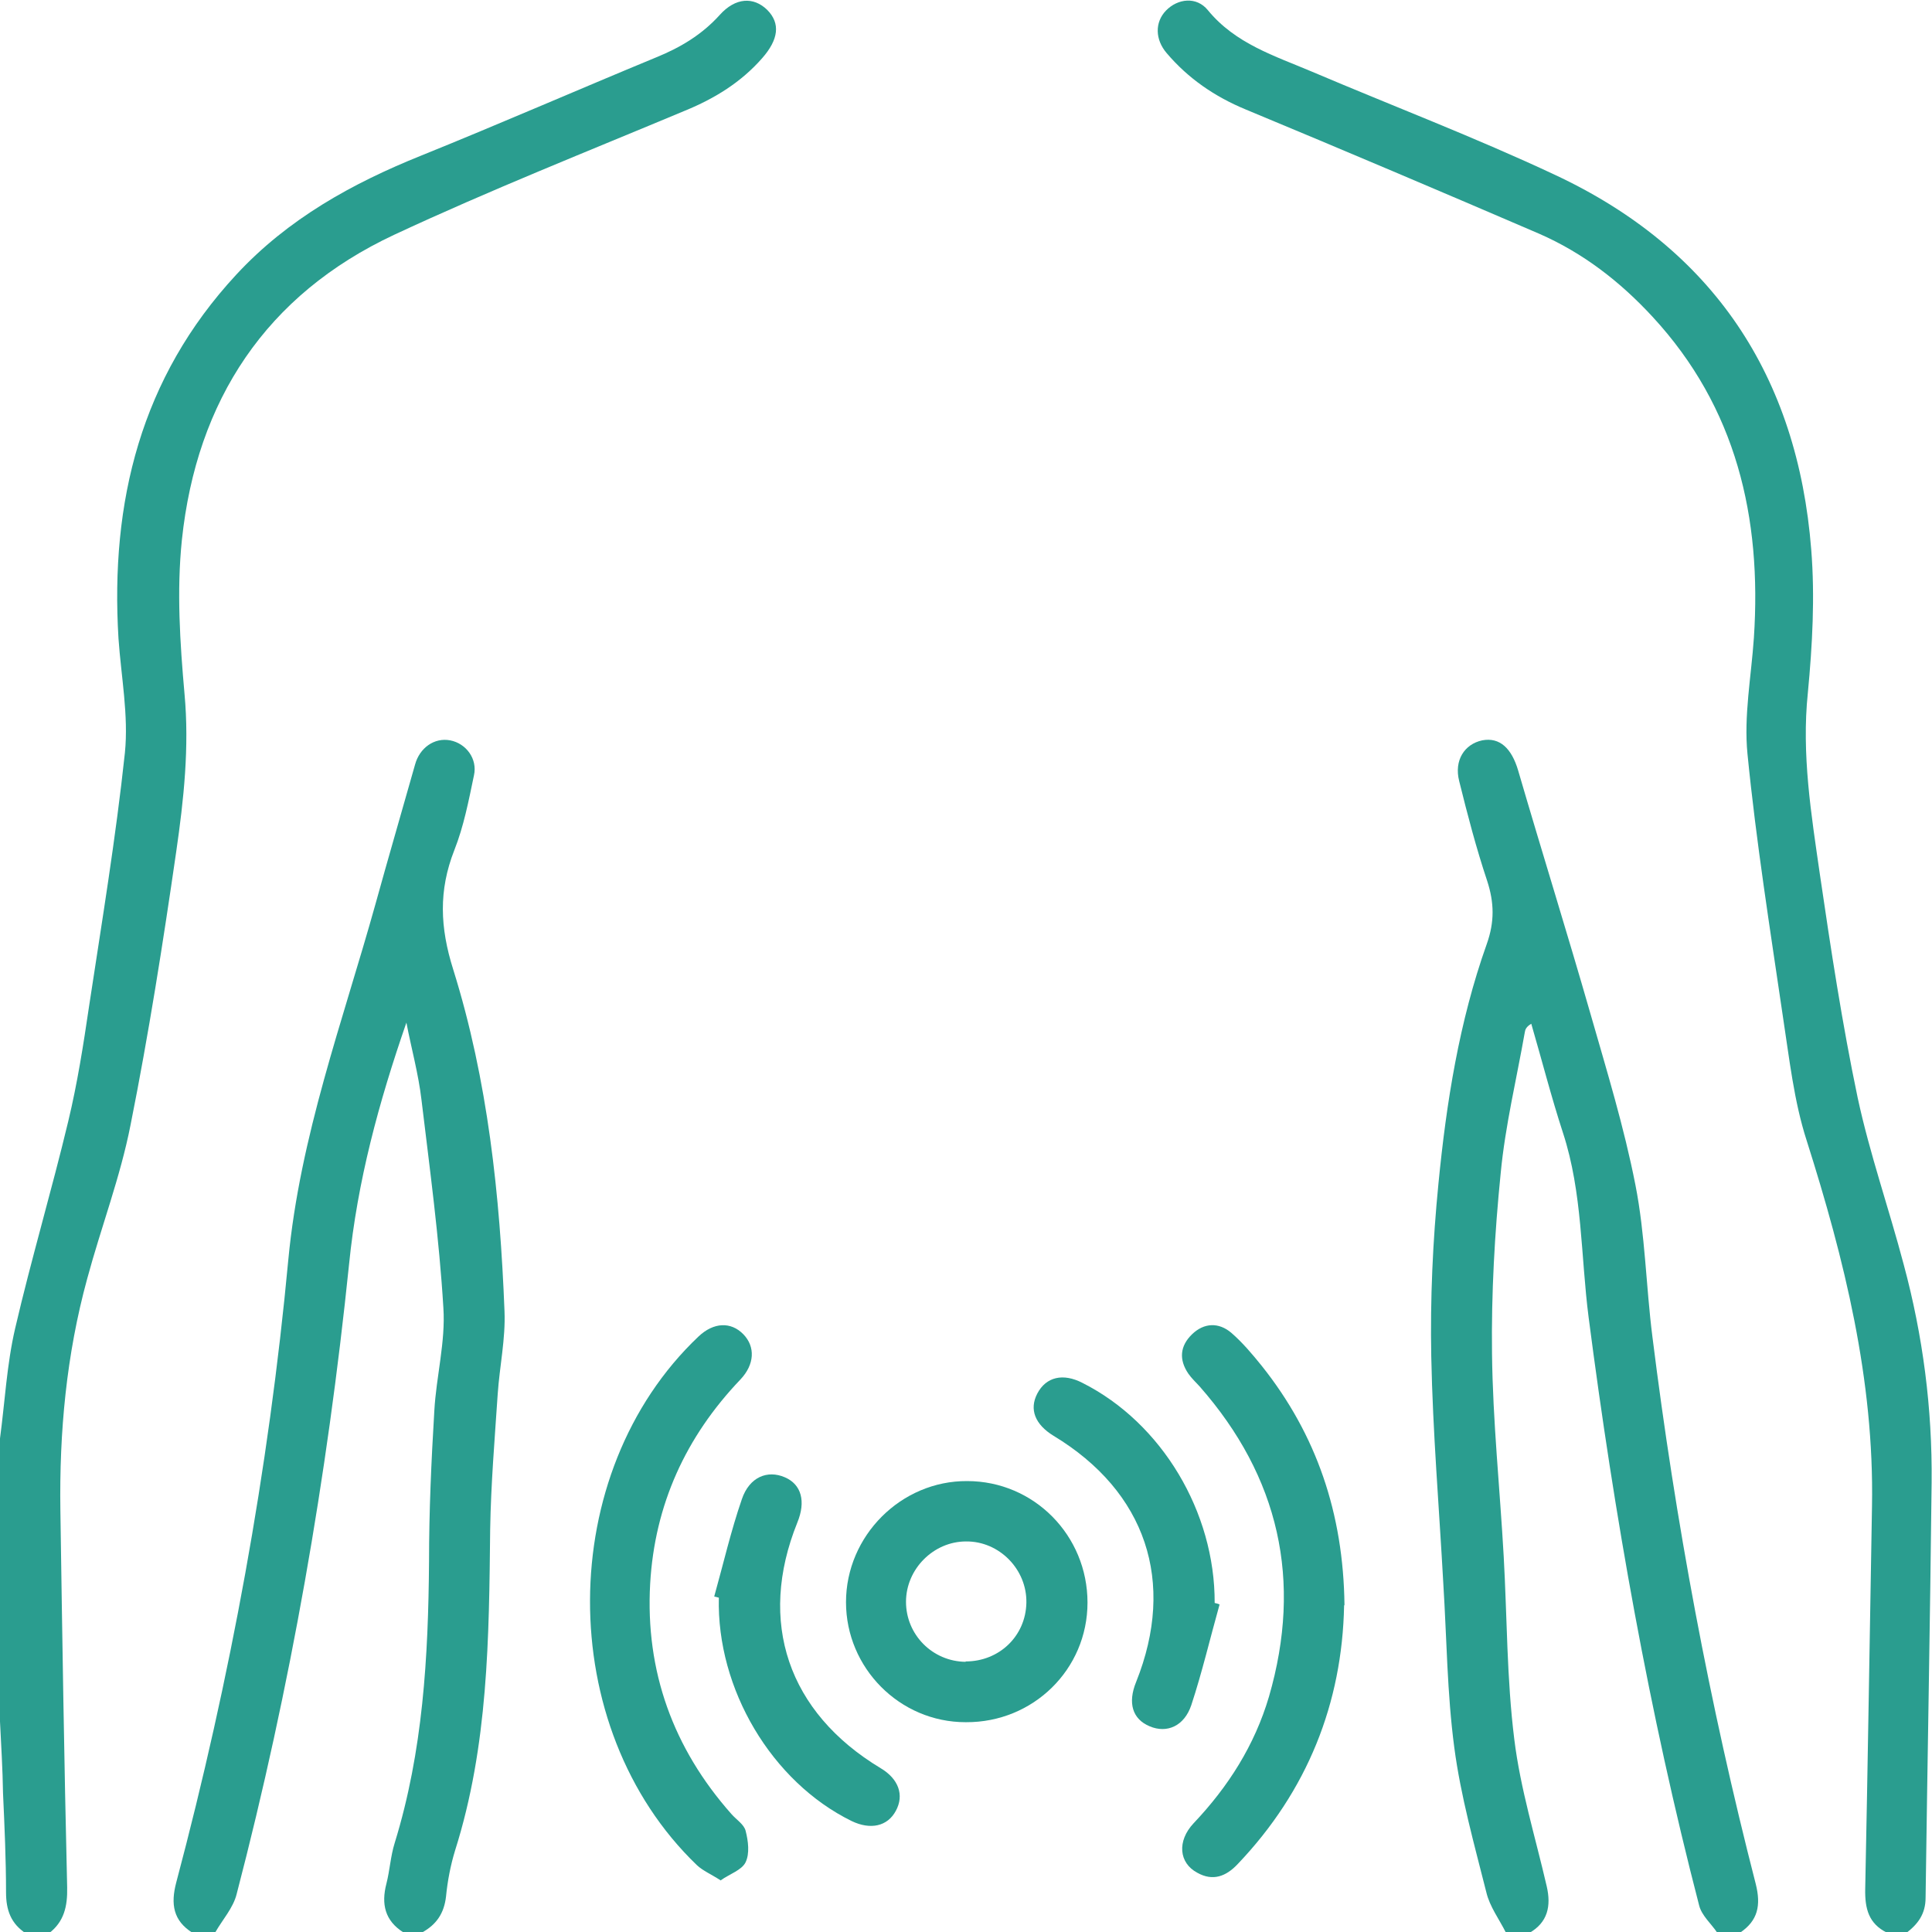 <?xml version="1.0" encoding="UTF-8"?>
<svg xmlns="http://www.w3.org/2000/svg" version="1.1" viewBox="0 0 512 512">
  <defs>
    <style>
      .cls-1 {
        fill: #2a9d8f;
      }

      .cls-2 {
        display: none;
      }
    </style>
  </defs>
  <!-- Generator: Adobe Illustrator 28.7.1, SVG Export Plug-In . SVG Version: 1.2.0 Build 142)  -->
  <g>
    <g id="Acid_Reflux" class="cls-2">
      <g>
        <path class="cls-1" d="M150.8,196.5c9.9-7.7,21.9-9.7,34.2-10.3,8.8-.4,17.4-1.8,24.7-7.5,8.7-6.8,13.9-15.4,14.5-26.7.4-7.2.6-14.5,1.9-21.6,4-23.5,23.3-40.2,47.1-41.4,6.1-.3,12.3,0,18.2-1.1,6-1.1,11.7-3.5,17.6-5.3-.1-.7-.3-1.5-.4-2.2-1.5-.1-3.1-.4-4.6-.3-40.1.3-78.6,7.9-115.1,25-8.1,3.8-16.2,5.7-24.8,2.3-10.7-4.2-17.7-12-18-23.5-.6-25.1-.4-50.3-.3-75.4,0-5.3,3.6-8.5,8.2-8.4,4.7.2,7.7,3.5,7.7,9.5.1,21.7,0,43.4,0,65.1,0,1.9,0,3.8,0,5.7.5,10.3,8.3,14.9,17.9,11.2,16.2-6.1,32.2-12.9,48.8-17.5,29.7-8.3,60.1-12,91-9.2,36.3,3.4,65.6,20.6,89.8,47.1,5.5,6,10.3,12.7,15.2,19.2,4.3,5.7,4.1,10.5-.1,13.5-4.2,3.1-8.7,1.7-12.8-4.2-14.8-21.3-33.2-38.7-56.9-49.8-2.4-1.1-5-2-7.4-3.1-9.9-4.7-18.4-6.1-26.8,4.2-6.9,8.5-17.6,11.6-28.7,12.3-5.7.4-11.4.6-17.1.9-18.8.8-32.7,14.7-33.6,33.7-.3,6.8-.4,13.8-1.6,20.5-4.4,25.1-24.6,41.5-52.4,43.1-8.6.5-17.1.9-25.3,6.3,1.5,1.6,2.8,3.1,4.2,4.5,11.6,11.6,23.4,23,34.7,34.8,17.2,18,22.9,39.4,15.2,63.2-7.7,24-24.9,38.4-49.7,42.7-20,3.4-37.5-2.8-52.6-16.3-20.2-18-47.6-16.3-65.7,3.8-7.9,8.8-13.6,18.9-16,30.5-1.3,6.3-2.2,12.8-2.2,19.2-.2,36.2,0,72.4-.1,108.6,0,1.9.2,3.9-.2,5.7-.8,4.2-3.5,6.8-7.9,6.8-4.4,0-7-2.7-7.8-6.9-.2-1.1-.1-2.3-.1-3.4,0-37.9-.2-75.8,0-113.7.2-24.6,9.5-45.7,27.5-62.5,23-21.4,57.5-22,81.2-1.4,10,8.7,20.9,14.7,34.4,14.3,19.5-.5,34-9.5,42-27.3,7.9-17.6,5.1-34.2-7.1-49.1-3.1-3.8-6.8-7.2-10.3-10.7-20.1-20.1-40-40.2-60.2-60.2-26.2-25.9-39.6-57.2-39.6-94.1,0-28.6,0-57.1,0-85.7,0-1,0-1.9,0-2.9.3-4.9,2.8-7.9,7.8-8.2,4.5-.3,7.7,3.1,8.1,8.5.1,1.7,0,3.4,0,5.1,0,27.6,0,55.2,0,82.9,0,29,9,54.7,28.5,76.2,7.5,8.3,16.1,15.6,24.7,23.8Z"/>
        <path class="cls-1" d="M405.6,264c-10.2,0-19.7,0-29.2,0-4,0-7.6-.5-9.7-4.5-2.2-4.1-.2-7.3,2.1-10.5,20.3-27.9,40.5-55.7,60.8-83.6,5.5-7.6,10.7-7.5,16.2,0,20.3,27.8,40.5,55.7,60.8,83.6,2.3,3.2,4.8,7,1.8,10.3-2.2,2.4-6.3,4.1-9.6,4.3-9.5.6-19,.2-28.7.2-1.2,10.1-2.1,19.9-3.6,29.6-8.6,53.1-34.3,96.7-74.3,132-10.1,8.9-21.5,16.2-32.5,24.1-4.1,2.9-8.7,3.6-12.2-.9-3.3-4.2-1.5-8,1.7-11.7,24.8-28.4,38.5-62.2,47.3-98.2,5.9-24.3,8.5-49,9.2-74.8ZM390.3,405.4c2.2-2,3.3-2.9,4.3-4,37.9-39.7,57.9-86.9,59-141.9.2-9.2,2.4-11.5,11.5-11.5,6.6,0,13.1,0,20.8,0-16.4-22.6-32.1-44.2-48.3-66.4-16.2,22.3-31.9,43.9-48.3,66.4,8.4,0,15.6,0,22.8,0,6.5,0,9.5,3,9.4,9.5-.3,49.4-8,97.4-29.2,142.5-.6,1.3-1.1,2.7-2.1,5.4Z"/>
        <path class="cls-1" d="M293.1,448.3c-32.1-.3-62-9.1-90.7-22.6-14.3-6.7-28.4-13.7-42.7-20.4-4.5-2.1-9.2-3.6-13.8-5.4-28.4-10.5-53.5,10.7-53.4,38.7,0,19.6,5.4,37.9,13.3,55.6,1.1,2.4,2.5,4.8,3.3,7.3,1.4,4.2-.2,7.5-4,9.5-3.8,2-7,.8-9.7-2.3-.3-.3-.5-.6-.7-.9-11.8-24.2-20.2-49.3-17.8-76.8,2.7-31,34.4-60.5,74-46.2,12.5,4.5,24.6,10.2,36.5,15.9,22.1,10.6,44.1,21.6,68.3,26.9,17.6,3.8,35.3,5.5,53.3,3.4,1.3-.2,2.7-.2,4-.2,4.9,0,7.9,2.5,8.5,7.4.5,4.3-2.6,8-7.4,8.5-7,.7-14,1-21.1,1.5Z"/>
        <path class="cls-1" d="M357.6,271.8c.1,13.2-10.6,24.1-23.8,24.2-13.2.1-24.1-10.6-24.2-23.8,0-13.2,10.6-24.1,23.8-24.2,13.2,0,24.1,10.6,24.2,23.8ZM341.6,272.2c.1-4.3-3.5-8-7.8-8.1-4.3-.1-8,3.5-8.1,7.8-.1,4.3,3.5,8,7.8,8.1,4.3.1,8-3.5,8.1-7.8Z"/>
        <path class="cls-1" d="M205.6,143.9c0,13.2-10.7,24-23.9,24.1-13.2,0-24-10.7-24.1-23.9,0-13.2,10.7-24,23.9-24.1,13.2,0,24,10.7,24.1,23.9ZM181.5,151.9c4.3,0,8-3.6,8.1-7.8,0-4.3-3.6-8-7.8-8.1-4.3,0-8,3.5-8.1,7.8,0,4.3,3.6,8,7.8,8.1Z"/>
        <path class="cls-1" d="M309.6,143.8c0,13.2-10.7,24.1-23.8,24.2-13.2,0-24.1-10.7-24.1-23.8,0-13.2,10.6-24.1,23.8-24.1,13.2,0,24.1,10.6,24.1,23.8ZM285.7,151.9c4.3,0,7.9-3.8,7.9-8,0-4.3-3.8-7.9-8-7.9-4.3,0-7.9,3.7-7.9,8,0,4.3,3.8,7.9,8,7.9Z"/>
        <path class="cls-1" d="M389.6,184c0,13.2-10.8,24-24,24-13.2,0-24-10.8-24-24,0-13.2,10.8-24,24-24,13.2,0,24,10.8,24,24ZM373.6,183.9c0-4.3-3.7-7.9-8-7.9-4.3,0-7.9,3.7-7.9,8,0,4.3,3.7,7.9,8,7.9,4.3,0,7.9-3.7,7.9-8Z"/>
        <path class="cls-1" d="M253.6,208c13.2,0,24,10.8,24,24,0,13.2-10.8,24-24,24-13.2,0-24-10.8-24-24,0-13.2,10.8-24,24-24ZM261.6,231.8c-.1-4.3-3.9-7.9-8.2-7.7-4.3.1-7.9,3.9-7.7,8.2.1,4.3,3.9,7.9,8.2,7.7,4.3-.1,7.9-3.9,7.7-8.2Z"/>
        <path class="cls-1" d="M281.5,336.2c-.2,13.3-10.9,23.9-24.2,23.7-13.2-.1-23.8-11-23.7-24.2.2-13.3,10.9-23.8,24.2-23.7,13.2.1,23.8,11,23.7,24.2ZM257.8,343.9c4.4,0,7.8-3.7,7.7-8.1,0-4.4-3.6-7.9-8-7.8-4.4,0-7.8,3.7-7.7,8.1,0,4.4,3.6,7.9,8,7.8Z"/>
        <path class="cls-1" d="M361.5,376c0,13.3-10.7,24-23.9,24-13.2,0-23.9-10.8-23.9-24,0-13.3,10.7-24,23.9-24,13.2,0,23.9,10.7,23.9,24ZM345.5,376c0-4.4-3.5-8-7.8-8-4.4,0-7.8,3.5-7.8,8,0,4.4,3.5,8,7.8,8,4.4,0,7.8-3.5,7.8-8Z"/>
      </g>
    </g>
    <g id="Breast" class="cls-2">
      <g>
        <path class="cls-1" d="M245.9,0c9.9,2.1,20,3.4,29.6,6.5,39.7,12.9,68.1,38.7,85.4,76.7,1,2.3,2.8,4.6,4.8,6,30.3,22.2,43.2,59.6,32.9,95.7-.5,1.9-.4,4.8.7,6.3,33.7,46.1,19.7,112.2-31.9,140.2-.4.2-.8.6-1.6,1.2,1.6.6,2.9,1.2,4.2,1.7,58,20.9,96.3,73.9,97.7,135.6.2,10.2.2,20.3,0,30.5,0,7.1-4.4,11.7-10.4,11.5-5.9-.2-9.4-4.5-9.6-11.7-.5-15.6.3-31.4-1.9-46.9-7.4-53.5-49.3-96-102.7-105.5-15.7-2.8-31.5-5.6-47.1-8.8-22.3-4.6-36.8-22.3-37.4-45,0-3.5,0-7,0-11.2-16.6,4-32.8,4.2-49,0-.6,7.2-.3,14.2-1.8,20.7-4.3,19-16.4,30.9-35.4,35.2-13.6,3.1-27.4,5.5-41.2,7.8-14.4,2.4-28.3,6.1-41.3,12.7-3.9,2-8.1,2.5-11.1-.8-2.1-2.3-4.1-6.3-3.6-9,.5-3,3.5-6.5,6.3-8.1,6.4-3.5,13.3-6,20.6-9.1-1.8-1-3.3-1.9-4.7-2.7-48.2-28.1-61.9-91.7-29.6-137.1,1.7-2.5,2.6-4.5,1.6-7.7-10.5-35.8,2.3-73.2,32.4-95.4,2-1.5,3.9-3.6,5-5.9C129.2,35.6,166.5,7.9,219.1.8c1-.1,1.9-.6,2.8-.8,8,0,16,0,24,0ZM139.7,170c0-5.5,0-13.8,0-22.1,0-10.3,3-13.3,13.5-13.3,17.7,0,35.3,0,53,0,15,0,27.2-5.7,34.5-19,3.1-5.6,4.1-12.5,5.3-18.9,1.1-6.1,4.7-10,10.5-9.9,5.7.2,9.9,4.3,9.5,10.5-.5,6.1-2.1,12.1-2.9,18.1-.2,2,0,4.7,1.2,6.1,6.1,7.4,14,12,23.6,12.5,9.6.6,19.3.3,29,.5,7.8.2,11.4,3.6,11.4,11.3,0,16.2.4,32.3-.1,48.5-1,32-15.1,57.3-41.4,75.2-6.2,4.2-7.8,8.4-8.1,15.5-1.3,24.9,10.8,33.3,30.3,36.4,31.4,5,62.4-8.5,78.5-36,16-27.4,13.3-61.6-7.1-85.9-4.2-4.9-4.9-9.4-2.6-15.5,11.3-29.6.7-62.5-25.8-80-4-2.6-6.4-5.8-8.2-10.2-18-44.6-61.7-74-109.7-74-47.9,0-91.8,29.5-109.6,74-1.8,4.4-4.2,7.6-8.2,10.2-26.1,17.2-37,49.9-26.1,79,2.6,6.8,1.7,11.7-2.9,17.3-25.8,31.1-21.4,78.1,9.5,104.1,22.2,18.7,47.5,21.8,74.7,14.1,10.3-2.9,17.4-12.7,17.8-23.6.2-5.3-.1-10.7.2-16,.2-3.3-1.2-5-3.9-6.7-20.5-12.5-34.2-30.2-41.6-53-4.9-15.3-4-30.9-4.1-49.4ZM159.1,154.6c.6,17.6-.3,34.8,2.2,51.4,5.2,34.8,37.5,60.4,73.6,60.1,35.3-.3,67.1-26.5,71.8-61,2.2-16.2,1-32.9,1.3-49.4,0-.3-.4-.5-1-1.3-20.8,1.6-41-.9-56.8-18.2-15.4,16.7-34.9,19.3-55.7,18.4-11.3-.5-22.6,0-35.4,0Z"/>
        <path class="cls-1" d="M322.6,471.4c-6.7-6.4-12.5-11.4-17.7-16.9-22.2-23.9-10.3-62.4,21.4-69.7,17.6-4,35.8,3.6,45.3,19,9.4,15.4,8.2,35.4-3.7,48.9-5.6,6.3-12.4,11.5-19.2,17.7,8.9,8.8,16.7,16.2,24.2,23.9,5.9,6.1,3.9,14.9-3.7,17.2-4.3,1.3-7.8-.4-10.8-3.5-7.3-7.5-14.7-14.9-22.6-22.9-6.6,6.7-12.9,13.1-19.2,19.5-1.5,1.5-3,3.1-4.7,4.5-4.5,3.8-10.1,3.7-13.9-.2-3.9-3.9-4.1-9.6,0-13.9,6.4-6.8,13.1-13.3,19.7-19.8,1.2-1.2,2.7-2,5-3.8ZM336.3,457.1c4.3-4.5,8.8-9.2,13.3-13.9,1.3-1.3,2.6-2.6,3.7-4,7-9.1,5.8-22.1-2.7-29.8-8.5-7.7-21.6-7.6-29.9.2-8.5,8-9.7,21.4-1.9,30.2,5.2,6,11.3,11.2,17.6,17.3Z"/>
        <path class="cls-1" d="M.1,482.8c-.8-24.3,2.9-47.8,12.9-70.1,1.7-3.8,3.9-7.6,8.4-7.5,3.2,0,6.9,1.4,9.2,3.5,3.3,2.9,3,7.2,1.1,11.1-6.7,14.5-10.6,29.8-11.3,45.7-.5,10.8-.3,21.6-.4,32.5,0,9.3-3.3,13.9-9.8,14-6.6,0-10.2-4.9-10.2-14.2,0-5,0-10,0-15Z"/>
        <path class="cls-1" d="M38.7,377.7c0-5.6,4.2-9.8,9.8-9.8,5.5,0,10,4.3,10.1,9.7.1,5.4-4.7,10.3-10.2,10.2-5.4-.1-9.7-4.6-9.7-10.1Z"/>
        <path class="cls-1" d="M233.8,241c-6.4-.2-12.1-2.3-16.8-6.7-4.3-4-4.8-9.7-1.5-13.9,3.4-4.2,9.1-5.1,13.8-1.6,3.4,2.6,6,2.4,9.3-.1,4.4-3.3,10.1-2.5,13.5,1.5,3.5,4.1,3.1,10-1.1,13.9-4.8,4.5-10.6,6.7-17.2,6.8Z"/>
      </g>
    </g>
    <g id="Acute_Surgery" class="cls-2">
      <g>
        <path class="cls-1" d="M431.6,404.2c21.5,0,42.2,0,62.9,0,2.9,0,5.9,0,8.8,0,5.4.1,8.8,3.1,8.6,7.5-.2,4.2-3.3,6.9-8.6,6.9-22.1,0-44.2,0-66.3,0-1.5,0-3.1,0-5,0v79.8h5.7c21.1,0,42.1,0,63.2,0,1.6,0,3.1-.2,4.7.1,3.9.7,6.2,3.1,6.3,7.1,0,4-2.3,6.4-6.2,7.2-1.8.3-3.8.2-5.7.2-162.7,0-325.4,0-488.1,0-1.9,0-3.8.2-5.7-.2-3.8-.7-6.2-3.2-6.2-7.2,0-4,2.4-6.4,6.3-7.1,1.5-.3,3.1-.1,4.7-.1,22.8,0,45.6,0,68.4,0h6v-79.8c-2,0-3.9,0-5.7,0-23.8,0-47.7,0-71.5,0-5.1,0-8.3-3-8.2-7.3,0-4.1,3.2-6.9,8-7.1,1.4,0,2.8,0,4.1,0,22.5,0,44.9,0,67.4,0s3.7,0,6.3,0v-6.4c0-64.2,0-128.5,0-192.7,0-9.7,1.7-11.3,11.5-11.3,107.6,0,215.2,0,322.8,0,9.8,0,11.5,1.6,11.5,11.4,0,63.9,0,127.8,0,191.7v7.4ZM100.7,208.4v195.7c3.8,0,7.3-.3,10.7,0,4.8.6,7.3-1.4,9.6-5.5,11.3-20.5,23.1-40.8,34.6-61.3,2.3-4.1,5.6-6.9,10-4.5,2.4,1.3,4.3,4.9,5,7.7,5.2,23.2,10,46.5,15,69.8,2.3,10.7,4.6,21.4,7.2,33.6,1.1-2.7,1.7-4.1,2.2-5.4,3.3-9.1,6.7-18.1,9.8-27.3,1.7-5.3,5-7.4,10.4-7.2,7.6.2,15.2,0,22.8,0,4.4,0,8.8,0,13.2,0v-195.7H100.7ZM416.7,404.2v-195.6h-150.5v195.6c10.2,0,20.2-.2,30.1,0,3.5,0,5.2-1.2,6.8-4.1,11.5-20.5,23.1-40.8,34.7-61.3,2.1-3.7,4.1-7.5,9.3-6.6,4.9.8,5.8,4.7,6.6,8.8,2.6,12.5,5.3,25,8,37.4,4.6,21.3,9.2,42.7,14,65.4,1.2-2.7,1.9-4.2,2.4-5.7,3.3-9.1,6.6-18.1,9.7-27.3,1.6-4.7,4.6-6.9,9.7-6.8,6.3.2,12.7,0,19.2,0ZM100.5,498.1h150.5v-79.4c-9.9,0-19.4.2-28.9,0-3.6-.1-5.1,1.1-6.3,4.4-5.5,16-11.3,31.8-17,47.7-1.5,4.1-3.3,7.8-8.5,7.4-4.9-.5-6.1-4.2-7-8.3-7.2-34.2-14.6-68.5-21.9-102.7-.4-2.1-1.1-4.1-1.9-7-1.4,2.4-2.3,3.8-3.2,5.3-9,15.9-18.1,31.8-27,47.7-2.2,3.9-5,5.8-9.6,5.6-6.3-.2-12.7,0-19.2,0v79.4ZM266.4,418.7v79.4h150.3v-79.4c-4.1,0-7.9.3-11.6,0-3.6-.3-5.1,1-6.2,4.4-5.6,16.1-11.5,32.1-17.2,48.2-1.5,4.1-3.5,7.3-8.3,6.9-4.7-.4-6-3.8-6.9-7.8-5.7-27-11.5-53.9-17.3-80.9-2-9.5-4.1-19-6.4-29.5-1.7,2.8-2.8,4.5-3.8,6.3-8.9,15.6-17.8,31.2-26.5,46.8-2.3,4.1-5.2,5.9-10,5.8-11.9-.2-23.8,0-36.2,0Z"/>
        <path class="cls-1" d="M255.9,158.6c-11.6,0-23.1,0-34.7,0-6.3,0-8.8-2.5-8.8-8.8,0-15.9-.2-31.8,0-47.6.3-23.6,19.6-42.5,43.2-42.7,23.6-.2,43.4,18.9,43.8,42.7.2,15.9,0,31.8,0,47.6,0,6.2-2.6,8.7-8.9,8.8-11.6,0-23.1,0-34.7,0ZM285,122.3c0-7,.1-13.5,0-20-.4-14.7-11.3-26.4-26.1-28.1-14.3-1.6-28.1,7.6-30.8,21.8-1.7,8.5-1.1,17.4-1.5,26.6h22.2c0-6.5,0-12.2,0-17.8,0-6.1,2.6-9.4,7.2-9.4,4.6,0,7.3,3.2,7.3,9.3,0,5.8,0,11.7,0,17.7h21.8ZM227.1,143.8h57.6v-6.4h-57.6v6.4Z"/>
        <path class="cls-1" d="M211.9,57.6c-1.4,1.9-2.6,4.6-4.6,5.5-2,.9-5.7,1-7.1-.2-7.4-6.7-14.5-13.8-21.3-21.1-2.7-2.9-2-6.6.9-9.3,2.9-2.7,6.6-3,9.4-.3,7,6.6,13.8,13.6,20.5,20.5,1,1,1.3,2.7,2.2,4.9Z"/>
        <path class="cls-1" d="M248.7,21.9c0-4.3,0-8.6,0-12.9.1-4.7,3-7.9,7.1-7.9,4.1,0,7.2,3,7.3,7.7.1,8.8.2,17.6,0,26.4,0,4.8-3.1,7.6-7.4,7.6-4.3,0-6.9-3-7.1-7.9-.1-4.3,0-8.6,0-12.9Z"/>
        <path class="cls-1" d="M306.9,64.9c-1.7-1.5-4.5-2.7-5.2-4.7-.8-2.2-.6-5.9.8-7.5,6.3-7.1,13.1-13.7,20-20.3,3-2.8,6.8-2.6,9.8.3,2.8,2.8,3.3,6.4.5,9.3-6.8,7.1-13.8,14-20.9,20.8-1,1-2.8,1.1-5,2Z"/>
        <path class="cls-1" d="M168.6,116.2c-4.5,0-9,0-13.5,0-4.2-.1-6.8-2.4-7.1-6.7-.3-4.6,2.4-7.4,6.7-7.6,9.3-.4,18.6-.3,27.9,0,4.3.1,7.1,2.9,6.9,7.5-.2,4.5-3.1,6.8-7.5,6.8-4.5,0-9,0-13.5,0Z"/>
        <path class="cls-1" d="M343.2,116.2c-4.3,0-8.6,0-12.9,0-5.1-.1-7.9-2.6-8-6.9-.1-4.2,2.7-7.4,7.5-7.5,9-.2,17.9-.2,26.9,0,4.3.1,7.1,2.6,7.2,7.2.1,4.3-2.7,7-7.7,7.1-4.3.1-8.6,0-12.9,0Z"/>
        <path class="cls-1" d="M176.1,229.8c15.4,0,30.7,0,46.1,0,7.3,0,9.6,2.3,9.7,9.6,0,20.2,0,40.4,0,60.6,0,7.5-2.5,9.8-10,9.9-30.7,0-61.4,0-92.1,0-7.5,0-9.8-2.3-9.8-9.9,0-20.2,0-40.4,0-60.6,0-7.4,2.1-9.5,9.6-9.5,15.5,0,31.1,0,46.6,0ZM217.1,244.6h-82.3v50.3h82.3v-50.3Z"/>
        <path class="cls-1" d="M340.9,309.8c-15,0-30,0-45,0-8,0-10.3-2.1-10.3-10,0-20.2,0-40.4,0-60.5,0-7.4,2.2-9.5,9.7-9.5,30.9,0,61.8,0,92.6,0,7.3,0,9.6,2.2,9.6,9.6,0,20.2,0,40.4,0,60.5,0,7.5-2.4,9.8-10,9.8-15.5,0-31.1,0-46.6,0ZM382.8,244.8h-82.4v50.2h82.4v-50.2Z"/>
      </g>
    </g>
    <g id="Colorectal" class="cls-2">
      <g>
        <path class="cls-1" d="M250.6,512c-9.6-3.1-13.8-10.4-14.7-19.9-.9-10-5.6-18-12.6-24.8-4.9-4.7-10-9.3-15.1-13.9-15.3-13.7-23.5-30.7-24.9-51.2-.1-1.5-.3-3-.5-4.5,0-.3-.3-.5-.5-.8-33.6,3.7-62-3.4-77.7-37.8-12.9,13.5-28.7,19.9-47.5,17.8-12-1.4-22.3-6.5-31-14.8-16.8-15.9-24.3-45.2-5.6-72.1-.9-.8-2-1.5-3-2.4-19.9-18.7-23.3-48-7.9-70.5,1.9-2.7,2.1-4.5.4-7.4C.3,192.9,0,175.4,8.5,157.8c1-2,1.4-4.7,1.1-7-1.2-10.5,1.2-19.8,7.9-28,1-1.3,1.4-3.9.9-5.5-8.3-23.1-1.9-47.5,16.5-62.3,18.8-15.1,43.6-16,64.7-2.6,1.7,1.1,4,1.6,6,1.5,18.6-.5,35.1,4.6,49.4,16.8,1,.8,3.2,1.3,4.2.8,23.5-12.1,53.2-4.6,67.9,15.3.2.2.6.4.9.5,24.3-23.2,52.1-28.3,83.6-15.5,4.9-11,12.4-19.9,23-25.9,10.7-6,22.1-8,34.7-6.3,6.7-20,19.9-33.5,40.8-38.4,14.4-3.4,28.1-.7,40.7,7,23.8,14.6,36.8,51.4,11.6,82.5,9.2,13.7,13.9,28.9,14.5,45.4.7,18.8-3.4,36.4-14,52.2-1.9,2.9-1.6,4.6,0,7.4,16.5,29,16.5,58.3.3,87.4-1.7,3-1.9,4.9,0,7.9,19.5,30.6,15.4,75.5-9.2,99.4-4.9,4.8-11.1,8.4-17.3,11.5-3.6,1.8-5.5,3.8-6.9,7.5-8.5,23.3-24.5,38.4-49.5,41.8-20.5,2.9-38.9-3.1-54.8-16.3-2.4-2-4-2.3-6.8-.8-14.8,8-30.6,8-47,4.9.8,6.5,1.9,12.8,2.2,19.2.5,11,.8,22,.5,33-.3,9.9-5.3,16.9-14.8,20.4h-9ZM78.7,60.4c-6.8-2-13.9-1.8-20.9.4-23.6,7.3-34.1,34-22,55.8,3.8,6.8,3.3,9.4-2.8,13.9-6.9,5.2-9.3,12.3-6.6,20.8,1.1,3.6.9,6.7-1.1,9.9-10,16.4-9.1,31.7,2.7,46.7,4,5.1,3.5,8.1-.7,13.2-3.3,4.1-6.7,8.5-8.6,13.3-7,17.5-.2,36.3,16.4,46.7,7,4.3,7.6,9.1,2,15-.3.4-.7.7-1.1,1.1-10.8,11.4-13.6,28.1-7.1,42.2,6.5,14,21.1,22.9,36.2,22.2,16.2-.8,29.5-10.7,34.7-25.7,8.4-24.1-8.5-49-34.3-50.7-6.4-.4-9.9-3.4-9.8-8.3.2-5.1,4.3-8.2,10.7-7.6,4.4.4,8.9,1.2,13.2,2.4,2.9.9,4.4.3,6.1-2.1,9.4-13.8,8.9-31.8-1.6-45.2-5.6-7.1-5.4-8.9.7-15.8,10.8-12.4,12.9-26.3,6.5-41.4-.9-2.2-3.5-4.4-5.8-5.2-15.2-5.7-27.6-14.6-35.4-29.2-3-5.7-2.2-10.1,2.3-12.6,4.4-2.4,8.4-.5,11.8,4.8,2.6,4,5.4,8.1,8.8,11.3,17.4,15.9,45.2,17.5,65.9,4.3,6.3-4,9.6-3.6,14.1,2.1,15.5,19.4,40.5,21,58.6,3.6,5.3-5.1,9.3-4.3,14.4.9,4.2,4.3,9,8.9,14.4,10.9,17.4,6.5,34.1,3.8,49.1-7.3,3.6-2.7,6.9-3.5,11.1-2.6,3.9.8,7.9,1.6,11.8,1.8,28.7,1.7,53.2-8.8,74.5-27.2,14.4-12.4,25.7-27,28.6-46.6.7-4.4,4.6-7.1,8.6-6.7,4.4.5,7.6,4,7,8.7-.7,5.1-1.8,10.2-3.5,15-7.1,19.4-19.8,34.8-36.5,46.5-8.2,5.8-9.7,12.6-9.3,21.2.4,9.5,3.9,17.8,10.2,24.9,4.9,5.5,5,8.4.7,14-17.8,23.4-17.4,58,.9,81.3,3.9,5,3.7,7.9.3,13-3,4.5-6.2,9.2-8,14.3-7.9,22-8.9,44.2-.6,66.4,2.1,5.5.6,10-3.8,11.8-4.5,1.8-8.9-.2-10.9-5.8-2.1-5.6-3.4-11.5-5.2-17.2-.4-1.3-1.6-3.2-2.6-3.4-14.3-2.7-28.5-3.5-41.5,5-5.5,3.6-9.5,2.4-13.2-3.6-12.9-21-31.8-31.1-56.3-28.5-23.2,2.5-39.1,15.6-47.8,37.3-8.7,21.6-8.2,52.6,16.8,73.1,4.2,3.5,8.2,7.3,12.2,11.1,8,7.5,14.4,16.2,17.1,27.1.9,3.5,1.1,7.2,2,10.8.3,1.3,1.8,2.3,2.8,3.4,1-1.1,2.3-2.1,3-3.5.5-.9.5-2.3.4-3.4-.3-11.7-.2-23.3-1-35-.8-11.8-5.1-22.1-14-30.6-9.3-8.9-13.6-20.3-14.1-33.2-.2-5.2,2.7-8.7,7.3-9,4.2-.3,7.6,2.6,8.5,7.5.2,1,.3,2,.4,3,1.1,11.4,6.6,20.1,16.3,26.1,11.8,7.2,24.7,9.2,38,6.3,5.8-1.3,11.5-4.3,16.3-7.7,5.7-4.1,9.3-4.6,14.1.9,7.7,8.9,17.3,14.4,28.6,17.2,21.4,5.4,41-2.3,51.5-20.8,3-5.3,5.1-11.2,6.9-17,1.3-4.1,3.5-6.7,7.7-7.5,9.9-1.8,17.2-7.7,22.9-15.6,16.4-22.5,15.6-57.1-1.7-79-4.8-6-4.8-8.2-.3-14.1,18.1-23.5,17.9-58.5-.4-81.8-4.3-5.5-4.3-8.3.2-13.6,19.6-23.3,20.7-62,2.5-86.6-6.6-8.9-6.6-9.8,1-17.5,11.8-11.9,14.4-30,6.5-44.8-7.9-14.6-24.1-22.5-40.3-19.6-16.3,3-28,14.7-31,31.1-1.6,8.6-4.9,11.3-11.9,9.1-22.2-7.1-44.2,7.5-48,28.3-1.2,6.7-7.2,9.1-13,5.3-26.7-17.8-61.3-9.4-77.5,15.6-4.2,6.4-11.5,5.8-14.6-1.1-10.5-24-39.9-29.7-58.4-15.7-4.4,3.3-8.3,2.6-11.9-1.6-12.3-14.2-28.2-18.9-46.2-17.5-9.5.8-17.8,4.1-22.9,13.1-3.1,5.5-7,7.1-11.4,4.8-4.5-2.3-6-7.3-2.6-12.4,3.6-5.4,8.2-10.2,12.6-15.4ZM218.1,162.7c-.6.3-1.1.4-1.5.7-24.6,16-48.3,14.3-70.5-4.8-1-.9-3.4-1.3-4.6-.7-2.4,1.2-6,.9-6,5.4,0,11.3,5.6,19.2,14.8,25,8.4,5.2,17.6,7.8,27.3,8.9,5.8.6,9,4.1,8.5,9-.5,4.7-4,7.2-9.8,6.9-15.3-.7-28.2,5.1-38.2,16.2-4,4.5-7.3,10.7-8.3,16.6-3.7,21,16.4,44.3,38.8,46.3,15.2,1.3,29.8-2.2,44.4-5.5,20.5-4.6,40.9-9.3,62.2-8.5,21.1.8,38.2,10.4,53.3,24.3,3.2,3,3.2,7.8.3,10.8-3,3.2-6.6,3.7-10.4,1.2-1.5-1-2.9-2.3-4.3-3.4-8.5-7.1-17.7-13.1-28.7-15.5-13.8-3-27.6-1.5-41.2.9-18.7,3.4-37.2,7.3-55.8,11.2-1.7.4-3.6,2.4-4.3,4-4.2,10.2-7.3,20.7-6.6,32,.3,4.9-2.7,8.2-7.1,8.6-4.7.4-8.4-2.5-8.7-7.6-.3-4.6-.4-9.4.4-13.9,1.3-7.5,3.4-14.8,5.2-22.4-1.4-.3-3-.6-4.7-.9-24.3-4.2-45.2-25-48.9-49.4-3.4-22.7,7.3-38.7,25.5-50.8,1.7-1.1,3.5-2.1,5.7-3.5-15.6-8.8-24.7-21.2-25.7-38.9-3.7.2-7,.3-10.4.5,0,1-.1,1.7,0,2.3,4.5,17,1.8,32.6-8.2,47.1-.8,1.2-.7,3.8.1,5.2,5.1,9,7.9,18.7,7.7,29.1-.2,11.7-4.1,22.1-11,31.8,10.7,8.8,17.7,19.8,19.5,33.4,1.1,8.3.1,17,.5,25.4.8,17.2,8.2,30.4,24.4,37.5,10.8,4.8,22.1,5.8,33.7,4.2,6-.8,9.2-2.8,11.2-9.4,8.5-28.7,27.2-47.7,56.8-53.6,29.9-5.9,54.7,4.1,73.7,28.1.5.6.8,1.5,1.1,2.3.2-.6.4-1.1.6-1.7,7.3-1.4,14.5-3.4,21.9-4.1,7.4-.7,14.9-.2,22.7-.2,0-.2.3-1.2.3-2.1.5-18.1,4.1-35.3,13.5-51.1.6-1,0-3.1-.6-4.3-17.3-29.6-17.4-59.3-.9-89.2.7-1.3.5-3.6-.1-5.1-2.8-7.2-6.3-14.2-8.7-21.6-1.4-4.1-1.1-8.7-1.5-13-7.4,2.4-14.4,5-21.6,6.8-7.2,1.7-14.7,2.6-22.5,3.9.5,1.5.9,3.2,1.6,4.9,6.3,13.7,17,20.9,32,21.9,4.5.3,7.8,1.8,8.7,6.6,1,5.8-3.1,9.7-9.8,9.3-17.3-1-31-8.5-40.7-22.8-2.2-3.3-4.1-3.2-6.9-1.5-6.2,3.7-9.3,9.2-9.8,16.4-.4,5-4.1,8.3-8.4,8-4.4-.3-7.5-4-7.5-9,0-1,0-2,.2-3,1.9-12.8,8.6-22.1,20.3-27.8,1.5-.7,2.5-2.4,3.7-3.6-2.2-.5-4.4-1.1-6.7-1.4-.6,0-1.4.8-2.1,1.3-24.4,15.9-54.9,14.6-78-3.5Z"/>
        <path class="cls-1" d="M244.6,218.7c20.6-1.8,40.4,0,59.7,6.3,19.8,6.6,37,17.4,51.4,32.5,4,4.1,4.2,9,.7,12.3-3.5,3.2-7.9,3-11.9-1.1-28.6-28.9-63.6-38-102.9-33.4-2.2.3-4.7,2.2-6.2,4.1-15.3,18.6-35,26.4-58.8,24-6-.6-9.1-4.3-8.5-9,.7-4.8,4.5-7.4,10.4-6.8,14.7,1.4,27.8-2.4,38.7-12.4,3-2.7,5.7-6.1,7.8-9.6,6.8-11.7,4-22.9-7.5-30.8-2.2-1.5-4.6-2.6-6.9-4-4-2.4-5.4-6.9-3.5-10.7,1.9-3.9,6.2-5.3,10.7-3.5,16.6,6.6,26.7,21.4,26.7,39.1,0,.8,0,1.6.1,3Z"/>
      </g>
    </g>
    <g id="Robotic_Assist" class="cls-2">
      <g>
        <path class="cls-1" d="M0,371c2.5-7.3,5.5-14.4,12.3-18.8,4.4-2.8,9.4-4.7,13.7-6.8,0-17.2-.3-34.6.1-52.1.2-7.7,7.1-14.4,15-16.1,7.4-1.6,14.5,1.6,18.4,8.9,4.6,8.7,8.6,17.6,13,26.9,10.1-1.5,20.2-3.1,30.4-4.6,33.6-5.1,67.1-10.2,100.7-15.1,4.6-.7,9.3-.6,14-.6,36.3,0,72.6,0,109,0,19.7,0,36.7,5.5,49.5,21.3,1.2,1.4,3.2,2.4,4.9,3.1,2.8,1.1,4.4.4,5-3.2,3.3-19.1,17.4-32.1,36.9-33.5,9.9-.7,20.1-.8,29.9.3,28.1,3.3,44.3,34,31.8,59.5-.9,1.8-1.8,3.5-2.8,5.3,19.4,3.1,30.6,15.3,30.1,32.2-.5,15.7-13.5,28.9-29.2,29.3-10.8.3-21.7.1-32.5,0-5.7,0-8.5-2.6-8.4-7.5,0-4.8,2.9-7.4,8.6-7.5,10,0,20,0,30,0,9.6,0,16.6-6.8,16.5-15.7,0-8.9-7.1-15.5-16.7-15.5-149.5,0-298.9,0-448.4,0-8.7,0-15.2,5.1-16.6,12.8-1.4,7.3,2.9,15,10.3,17.3,2.8.9,5.9.9,8.8.9,123.3,0,246.6,0,369.9,0,2.2,0,4.4-.1,6.5.4,4,.9,5.7,3.8,5.4,7.8-.3,4.1-2.5,6.4-6.6,6.7-1.5.1-3,0-4.5,0-38.3,0-76.6,0-115,0h-6.4v50.2c5.2,0,10.5,0,15.7,0,25,.3,44.2,15.8,48.2,39.3,1,5.7,2.3,11.8-4.6,15.3h-174c-6.9-3.5-5.6-9.6-4.6-15.3,4-23.4,23.2-39,48.2-39.4,5.3,0,10.5,0,15.8,0v-50.2h-6.4c-63.3,0-126.5,0-189.8,0-16,0-26.8-8.2-31.3-23.4-.2-.6-.6-1.1-.9-1.7,0-3.7,0-7.3,0-11ZM351.5,345.6c.8.1,1.6.3,2.4.3,31.7,0,63.3,0,95-.1,3.5,0,7.3-1,10.6-2.5,10.5-4.7,16.4-16.3,14.2-27.1-2.4-11.9-12.5-20.4-25.3-21-6.2-.3-12.3,0-18.5,0-19,0-27.6,8-29.2,26.9-.3,4-.8,9-5.4,9.7-10.7,1.6-21.9,2.5-29.6-7-10.4-12.8-23.8-17.2-39.7-17.1-35.7.2-71.3,0-107,.1-7.5,0-15,.5-22.4,1.6-42.1,6.3-84.3,12.8-126.4,19.2-4.1.6-7.2-.8-9.1-4.5-2-4-3.9-8.1-5.8-12.2-2.9-6-5.6-12.1-8.6-18-.5-1-1.9-1.9-3-1.9-.8,0-2,1.3-2.3,2.2-.5,1.4-.5,2.9-.5,4.4,0,11.8,0,23.7,0,35.5,0,9.6,2.2,11.8,11.7,11.8,45.5,0,91,0,136.4,0s3.6,0,5.4,0c-1.8-18.3,6.9-27.9,24.8-27.9,36,0,72,0,108,0,17.4,0,26.3,10.1,24.3,27.6ZM180.2,496.7h151.9c-.2-1.1-.3-1.9-.5-2.7-4.5-13.4-16.6-21.6-32.1-21.7-29-.1-58,0-87,0-2.5,0-5,.3-7.5.6-12.2,1.9-23.1,12.3-24.9,23.7ZM273.2,333c-18.5,0-37,0-55.5,0-5.8,0-8.7,2.3-8.6,6.6.1,4.2,2.9,6.3,8.4,6.3,14.3,0,28.7,0,43,0,22.5,0,45,0,67.5-.1,2.6,0,5.7-1,7.5-2.7,1.2-1.1,1.5-5,.5-6.3-1.5-1.9-4.4-3.6-6.8-3.7-18.7-.3-37.3-.2-56-.2ZM244.1,407.4v49.7h23.8v-49.7h-23.8Z"/>
        <path class="cls-1" d="M0,42c1.7-3.5,3.1-7.4,5.3-10.5,5.1-7.2,12.3-11.1,21.2-11.4,7.5-.2,15-.1,22.5,0,5.1,0,8.3,2.9,8.4,7.3,0,4.6-3.1,7.6-8.5,7.7-6.7.1-13.3,0-20,0-8.7,0-13.7,4.9-13.8,13.5,0,9-.1,18,0,27,.1,7.2,4.5,12.6,11.4,12.7,31.5.3,62.9.1,94.8.1v-53.4c-9.5,0-19,.2-28.4-.1-2.7-.1-6-1.4-7.7-3.3-1.3-1.5-1.7-5.6-.6-7.2,1.4-2.1,4.6-4,7.2-4.1,9.6-.5,19.3-.3,29-.1,2.7,0,4.4-.6,6-3.2C133.6,5.6,143.9,0,157.1,0c66,0,132,0,198,0,13,0,23.2,5.5,30,16.6,1.6,2.6,3.3,3.5,6.3,3.5,30.3-.1,60.7,0,91,0,18.2,0,29.6,11.4,29.6,29.7,0,8.5,0,17,0,25.5-.1,15.8-10.7,27.1-26.5,28.2-4.3.3-8.6,0-13.1,0-.2,4.2,0,7.7-.7,11.1-2.1,11.1-8.2,19.3-18.8,23.4-3.6,1.4-4.2,3.2-4.2,6.6.1,21,0,42,0,63,0,8.2-1.6,10-9.8,11.6-34,6.6-67.9,13.3-101.9,20.1-1.6.3-3.6,2.3-4,3.9-4.6,17-20.4,25.6-37.3,20.1-1.4-.4-3.8.2-4.9,1.3-4.6,4.6-8.8,9.5-13.3,14.3-4,4.3-8.3,4.7-11.7,1.4-3.4-3.3-3.3-7.2.6-11.4,5-5.6,10.1-11.1,15.4-16.8-3.6-6.7-5.2-13.8-3.4-21.1,3-11.8,10.6-19.2,22.6-21.3,11.6-2,21.1,2.3,27.7,11.9,2,2.9,3.5,3.4,6.8,2.7,31.3-6.3,62.7-12.3,94.1-18.4,1.3-.3,2.5-.7,4.2-1.2,0-8.7,0-17.3,0-25.9,0-11.7,0-23.3-.1-35,0-1.6-1.1-4.1-2.3-4.6-14.8-6.1-21.5-17.1-21.2-32.8,0-.6-.1-1.3-.3-2.3h-19.6c0,1.9,0,3.6,0,5.4,0,16.8,0,33.7,0,50.5,0,22-14.2,36.4-36.2,36.5-65.3.1-130.6.1-196,0-22,0-36.2-14.4-36.3-36.4,0-16.7,0-33.3,0-50,0-1.8,0-3.6,0-5.9h-19.9c0,1.7,0,3.7,0,5.6-.8,13.6-7.2,23.3-19.8,28.6-2.3,1-3.9,1.6-3.9,4.8.2,19.8,0,39.7.1,59.5,0,.6.2,1.3.3,2.4,33.9,6.7,67.8,13.3,102.2,20.1,4.9-8.6,12.1-14.4,22.2-15.7,6.5-.9,12.6.6,18.2,4.1,12.8,7.9,16.1,21.6,9.3,38.6,5.3,5.7,10.8,11.5,16.1,17.5,4.1,4.6,2.8,11.2-2.8,12.3-2.5.5-6.3-.8-8.3-2.6-5.7-5.3-10.8-11.3-14.8-15.6-7.8.3-14.4,1.5-20.5.5-11.2-1.9-18.1-9.4-21-20.3-.8-3.2-2.1-4.2-5.2-4.8-33.8-6.5-67.6-13.2-101.4-19.8-7.8-1.5-9.4-3.4-9.5-11.4,0-21.2,0-42.3,0-63.5,0-3.3-1-4.8-4.1-6.1-12.3-5.3-18.8-14.8-19.3-28.3,0-1.8,0-3.6,0-6.3-18.8,2-34-2.4-39.9-22.4,0-13,0-26,0-39ZM255.7,181.3c32.2,0,64.3,0,96.5,0,15.8,0,23-7.2,23-22.8,0-40.3,0-80.6,0-121,0-15.2-7.5-22.6-22.8-22.6-64.3,0-128.6,0-192.9,0-15.3,0-22.8,7.4-22.8,22.6,0,40.2,0,80.3,0,120.5,0,16.3,7,23.3,23.5,23.3,31.8,0,63.6,0,95.5,0ZM390.5,88.1c1.2.2,2.1.5,3.1.5,30,0,59.9.1,89.9,0,8.8,0,13.5-5.1,13.5-13.8,0-8.2,0-16.3,0-24.5,0-10.6-4.6-15.2-15.2-15.2-28.8,0-57.6,0-86.4,0-1.6,0-3.2.2-5,.3v52.8ZM456.8,104.1h-31.5c-.9,8.1.7,14.8,7.7,19.1,5.4,3.3,11.1,3.2,16.5-.2,7-4.4,8.4-11.1,7.2-18.9ZM86.5,103.9h-31.3c-1.2,8,.2,14.6,7.1,19,5.5,3.5,11.4,3.5,16.9,0,6.8-4.4,8.4-11.1,7.2-19ZM219.1,237c0-7.3-5.7-13.1-12.9-13-7.1,0-13.1,6.1-12.9,13.2.1,6.9,5.9,12.7,12.8,12.8,7.2.1,13-5.7,13-12.9ZM305.5,224c-7.2.1-12.8,6-12.6,13.3.1,7,5.8,12.6,12.8,12.6,7.1,0,13.1-6,13-13.1,0-7.1-6.1-13-13.2-12.9Z"/>
        <path class="cls-1" d="M256.2,169.2c-32.2,0-64.3,0-96.5,0-8.9,0-10.9-2-10.9-10.8,0-40.3,0-80.6,0-120.9,0-8.2,2.2-10.5,10.3-10.5,64.6,0,129.3,0,193.9,0,7.8,0,10.1,2.3,10.1,10.1,0,40.6,0,81.3,0,121.9,0,7.9-2.2,10.1-10,10.2-32.3,0-64.6,0-97,0ZM347.7,154V42.4h-183.6v111.6h183.6Z"/>
        <path class="cls-1" d="M283.5,61c12.5,0,25,0,37.5,0,5.6,0,8.7,2.7,8.8,7.3,0,4.6-3.1,7.6-8.5,7.6-25.3,0-50.7,0-76,0-5.6,0-8.5-2.8-8.4-7.7,0-4.9,2.8-7.3,8.7-7.3,12.7,0,25.3,0,38,0Z"/>
        <path class="cls-1" d="M283,90.8c12.5,0,25,0,37.5,0,6.1,0,9.2,2.6,9.3,7.3,0,4.9-3.2,7.6-9.6,7.7-24.7,0-49.3,0-74,0-.7,0-1.3,0-2,0-4.9-.4-7.5-3.1-7.4-7.7,0-4.6,2.6-7.2,7.7-7.2,12.8-.1,25.7,0,38.5,0h0Z"/>
        <path class="cls-1" d="M283.2,135.4c-12,0-24,0-36,0-1.7,0-3.4,0-5-.3-3.7-.7-5.3-3.2-5.4-6.8-.1-3.7,1.3-6.6,5.2-7.5,1.8-.4,3.6-.4,5.5-.4,23.8,0,47.6,0,71.5,0,1.2,0,2.3,0,3.5,0,4.5.4,7.2,3.2,7.3,7.3,0,4.3-2.8,7.5-7.5,7.5-13,.2-26,0-39,0h0Z"/>
        <path class="cls-1" d="M197.7,75.9c-2.8,0-5.7.2-8.5,0-4.3-.4-7.2-3.5-7.2-7.5,0-4.1,3.1-7.3,7.7-7.4,5.6-.1,11.3-.2,16.9,0,4.4.1,7.3,3.1,7.4,7.1.1,4-2.6,7.3-6.9,7.7-3.1.3-6.3,0-9.5,0,0,0,0,0,0,0Z"/>
        <path class="cls-1" d="M198.4,90.8c2.8,0,5.6-.1,8.5,0,4.2.2,6.8,2.6,7.1,6.8.3,4.3-2,7.4-6.1,7.7-6.6.5-13.3.4-19.8,0-3.9-.3-6.1-3.4-6-7.4.2-4.2,2.6-6.8,6.9-7.1,3.1-.2,6.3,0,9.4,0,0,0,0,0,0,0Z"/>
      </g>
    </g>
    <g id="Hernia">
      <g>
        <path class="cls-1" d="M0,381.2c1.3-9.7,1.8-19.6,4-29.1,4.3-18.5,9.7-36.6,14.1-55,2.4-10,4-20.2,5.5-30.4,3.4-22.4,7.1-44.7,9.5-67.2,1-9.9-1-20.2-1.7-30.3-2.2-36.2,5.9-69.1,31.2-96.4,13.7-14.8,30.7-24.2,49.1-31.6,20.8-8.4,41.4-17.4,62.2-26,6.4-2.6,12.1-6,16.8-11.2,4.2-4.7,9-4.9,12.6-1.4,3.6,3.6,3,7.9-1.3,12.8-5.6,6.4-12.6,10.7-20.4,13.9-25.8,10.8-51.8,21.1-77.1,32.9-34,15.9-52.4,43.9-56.3,80.9-1.4,13.5-.5,27.3.7,40.8,1.3,14.1-.2,28-2.2,41.8-3.5,24.2-7.3,48.4-12.1,72.4-2.7,13.8-7.8,27.1-11.5,40.8-5.5,20.1-7.4,40.6-7.1,61.3.5,33.3,1,66.6,1.8,100,.1,5-.8,9.1-4.9,12.2h-6c-4-2.6-5.3-6.2-5.3-10.9,0-8.8-.4-17.5-.8-26.3C.7,468.7.3,462.4,0,456.2c0-25,0-50,0-75Z"/>
        <path class="cls-1" d="M500.1,512.2c-4.9-2.4-5.9-6.4-5.8-11.6.7-33.8,1.2-67.6,1.8-101.5.6-33.4-7.3-65.3-17.3-96.8-3.4-10.5-4.6-21.8-6.3-32.8-3.4-23.2-7.1-46.4-9.4-69.7-1-10.1,1-20.5,1.7-30.8,2.1-31.8-4.6-61-26.9-85.1-8.6-9.3-18.4-16.9-30.1-22-25.8-11.1-51.7-22.1-77.7-32.9-8.2-3.4-15.2-8.2-20.9-14.9-3.1-3.6-3.2-8.2-.2-11.3,3.1-3.2,8.1-3.8,11.1-.1,7.3,8.9,17.7,12.1,27.6,16.3,21.4,9.1,43.2,17.4,64.3,27.3,42,19.6,64.4,53.4,68,99.4,1,12.5.3,25.3-.9,37.9-1.7,16.3.9,32.2,3.2,48.2,2.9,19.8,5.9,39.5,10,59.1,3.2,14.9,8.3,29.4,12.2,44.2,5.1,18.9,7.6,38.2,7.4,57.8-.4,36.7-1.1,73.3-1.6,110,0,4.4-2.1,7.1-5.3,9.5h-5Z"/>
        <path class="cls-1" d="M51,512.2c-5.1-3.2-5.8-7.6-4.3-13.3,14.4-54.2,24.5-109.3,29.7-165,3.1-32.8,14.4-63.1,23.1-94.3,3.4-12.3,7-24.6,10.5-37,1.2-4.4,5.1-7.2,9.3-6.4,4.2.8,7.3,4.9,6.3,9.3-1.4,6.7-2.7,13.5-5.2,19.8-4.2,10.7-3.8,20.5-.3,31.6,9.2,29.4,12.4,60,13.6,90.6.3,7.3-1.3,14.6-1.8,21.9-.8,12-1.8,23.9-2,35.9-.3,28.7-.5,57.3-9.3,85.1-1.2,3.9-2,8.1-2.4,12.2-.5,4.4-2.5,7.4-6.3,9.5h-5c-4.9-3.1-5.9-7.5-4.5-12.9.9-3.5,1.1-7.3,2.2-10.8,7.5-24.3,8.9-49.3,9.1-74.6,0-13.3.6-26.6,1.4-39.9.5-9.1,3-18.3,2.4-27.3-1.1-18.4-3.6-36.8-5.8-55.1-.8-6.9-2.7-13.7-4-20.5-7.3,21.1-13,42-15.2,64.1-5.8,56.3-15.5,112.1-29.8,166.9-.9,3.6-3.7,6.7-5.6,10h-6Z"/>
        <path class="cls-1" d="M399.1,512.2c-1.8-3.6-4.3-6.9-5.2-10.7-3.2-12.7-6.8-25.5-8.5-38.4-1.9-14.3-2-28.9-2.9-43.3-1.1-20.1-2.8-40.2-3.2-60.3-.3-15.3.4-30.6,1.9-45.8,2.1-21.5,5.5-43,12.8-63.5,2.1-5.9,2-11,.1-16.8-2.9-8.7-5.2-17.5-7.4-26.4-1.4-5.5,1.4-9.8,6.1-10.8,4.7-.9,7.8,2.2,9.5,7.9,6.3,21.6,13,43,19.2,64.6,4.3,15,8.9,30,11.9,45.3,2.6,13.2,2.8,26.8,4.5,40.2,6.1,48.9,15.1,97.3,27.4,145.1,1.4,5.6.6,9.7-4.2,12.9h-6c-1.6-2.4-4.1-4.5-4.8-7.2-13.3-51.3-22.5-103.4-29.3-155.9-2.1-16.3-1.6-33-6.8-48.9-3.1-9.5-5.6-19.3-8.4-28.9-1.3.8-1.6,1.5-1.7,2.2-2.2,12.5-5.2,24.8-6.4,37.4-1.6,15.9-2.5,31.9-2.3,47.8.2,17.9,2.1,35.9,3.1,53.8.9,16.1.8,32.4,2.8,48.4,1.6,13.1,5.6,26,8.6,39,1.2,5.2.3,9.6-4.7,12.4h-6Z"/>
        <path class="cls-1" d="M191.1,498.4c-2.6-1.7-4.8-2.6-6.4-4.1-38-36.5-37.7-104,.4-140.1,4-3.8,8.6-4,11.9-.6,3.2,3.3,3,8-.8,12-14.5,15.2-22.7,33.2-23.9,54.1-1.3,23.2,6.1,43.6,21.5,61,1.3,1.5,3.4,2.8,3.8,4.5.7,2.7,1.1,6,0,8.3-1,2.1-4.2,3.1-6.6,4.8Z"/>
        <path class="cls-1" d="M356.2,425.5c-.5,25.8-9.7,49.1-28.2,68.5-3.1,3.3-6.6,4.6-10.7,2.3-4.9-2.6-5.4-8.4-1-13.1,9.2-9.7,16.2-20.7,20-33.6,8.9-30.7,2.7-58.2-18.4-82.2-1-1.1-2.1-2.1-3-3.4-2.5-3.7-2.2-7.3,1-10.4,3.2-3.1,7.1-3.2,10.4-.4,3,2.6,5.6,5.7,8.1,8.8,14.5,18.2,21.6,39.1,21.9,63.3Z"/>
        <path class="cls-1" d="M255.9,456.4c-17.5,0-31.7-14.4-31.7-31.8,0-17.6,14.6-32.2,32.1-32.1,17.7,0,31.9,14.4,31.9,32.2,0,17.7-14.4,31.8-32.2,31.7ZM255.9,440.3c8.9,0,15.9-6.7,16.1-15.5.2-8.9-7.2-16.4-16-16.3-8.6,0-15.9,7.3-15.9,16,0,8.7,7,15.8,15.8,15.9Z"/>
        <path class="cls-1" d="M323.2,425.2c-2.5,8.9-4.6,17.9-7.5,26.7-1.9,5.6-6.5,7.5-11,5.6-4.6-1.9-5.9-6.2-3.6-11.8,10.6-26.5,2.6-50.4-21.9-65.2-4.9-3-6.5-7-4.3-11.2,2.3-4.4,6.8-5.5,12-2.8,21,10.6,35.1,34.2,35,58.3.4.1.9.2,1.3.4Z"/>
        <path class="cls-1" d="M189.3,423c2.4-8.6,4.4-17.3,7.3-25.7,2-5.9,6.8-7.8,11.4-5.8,4.4,1.9,5.6,6.4,3.3,12-10.6,26.3-2.5,50.3,22.1,65.1,4.7,2.8,6.3,7.1,4,11.3-2.2,4.1-6.7,5.1-11.7,2.7-21.2-10.4-35.8-35-35.2-59.2-.4-.1-.8-.2-1.2-.3Z"/>
      </g>
    </g>
  </g>
</svg>